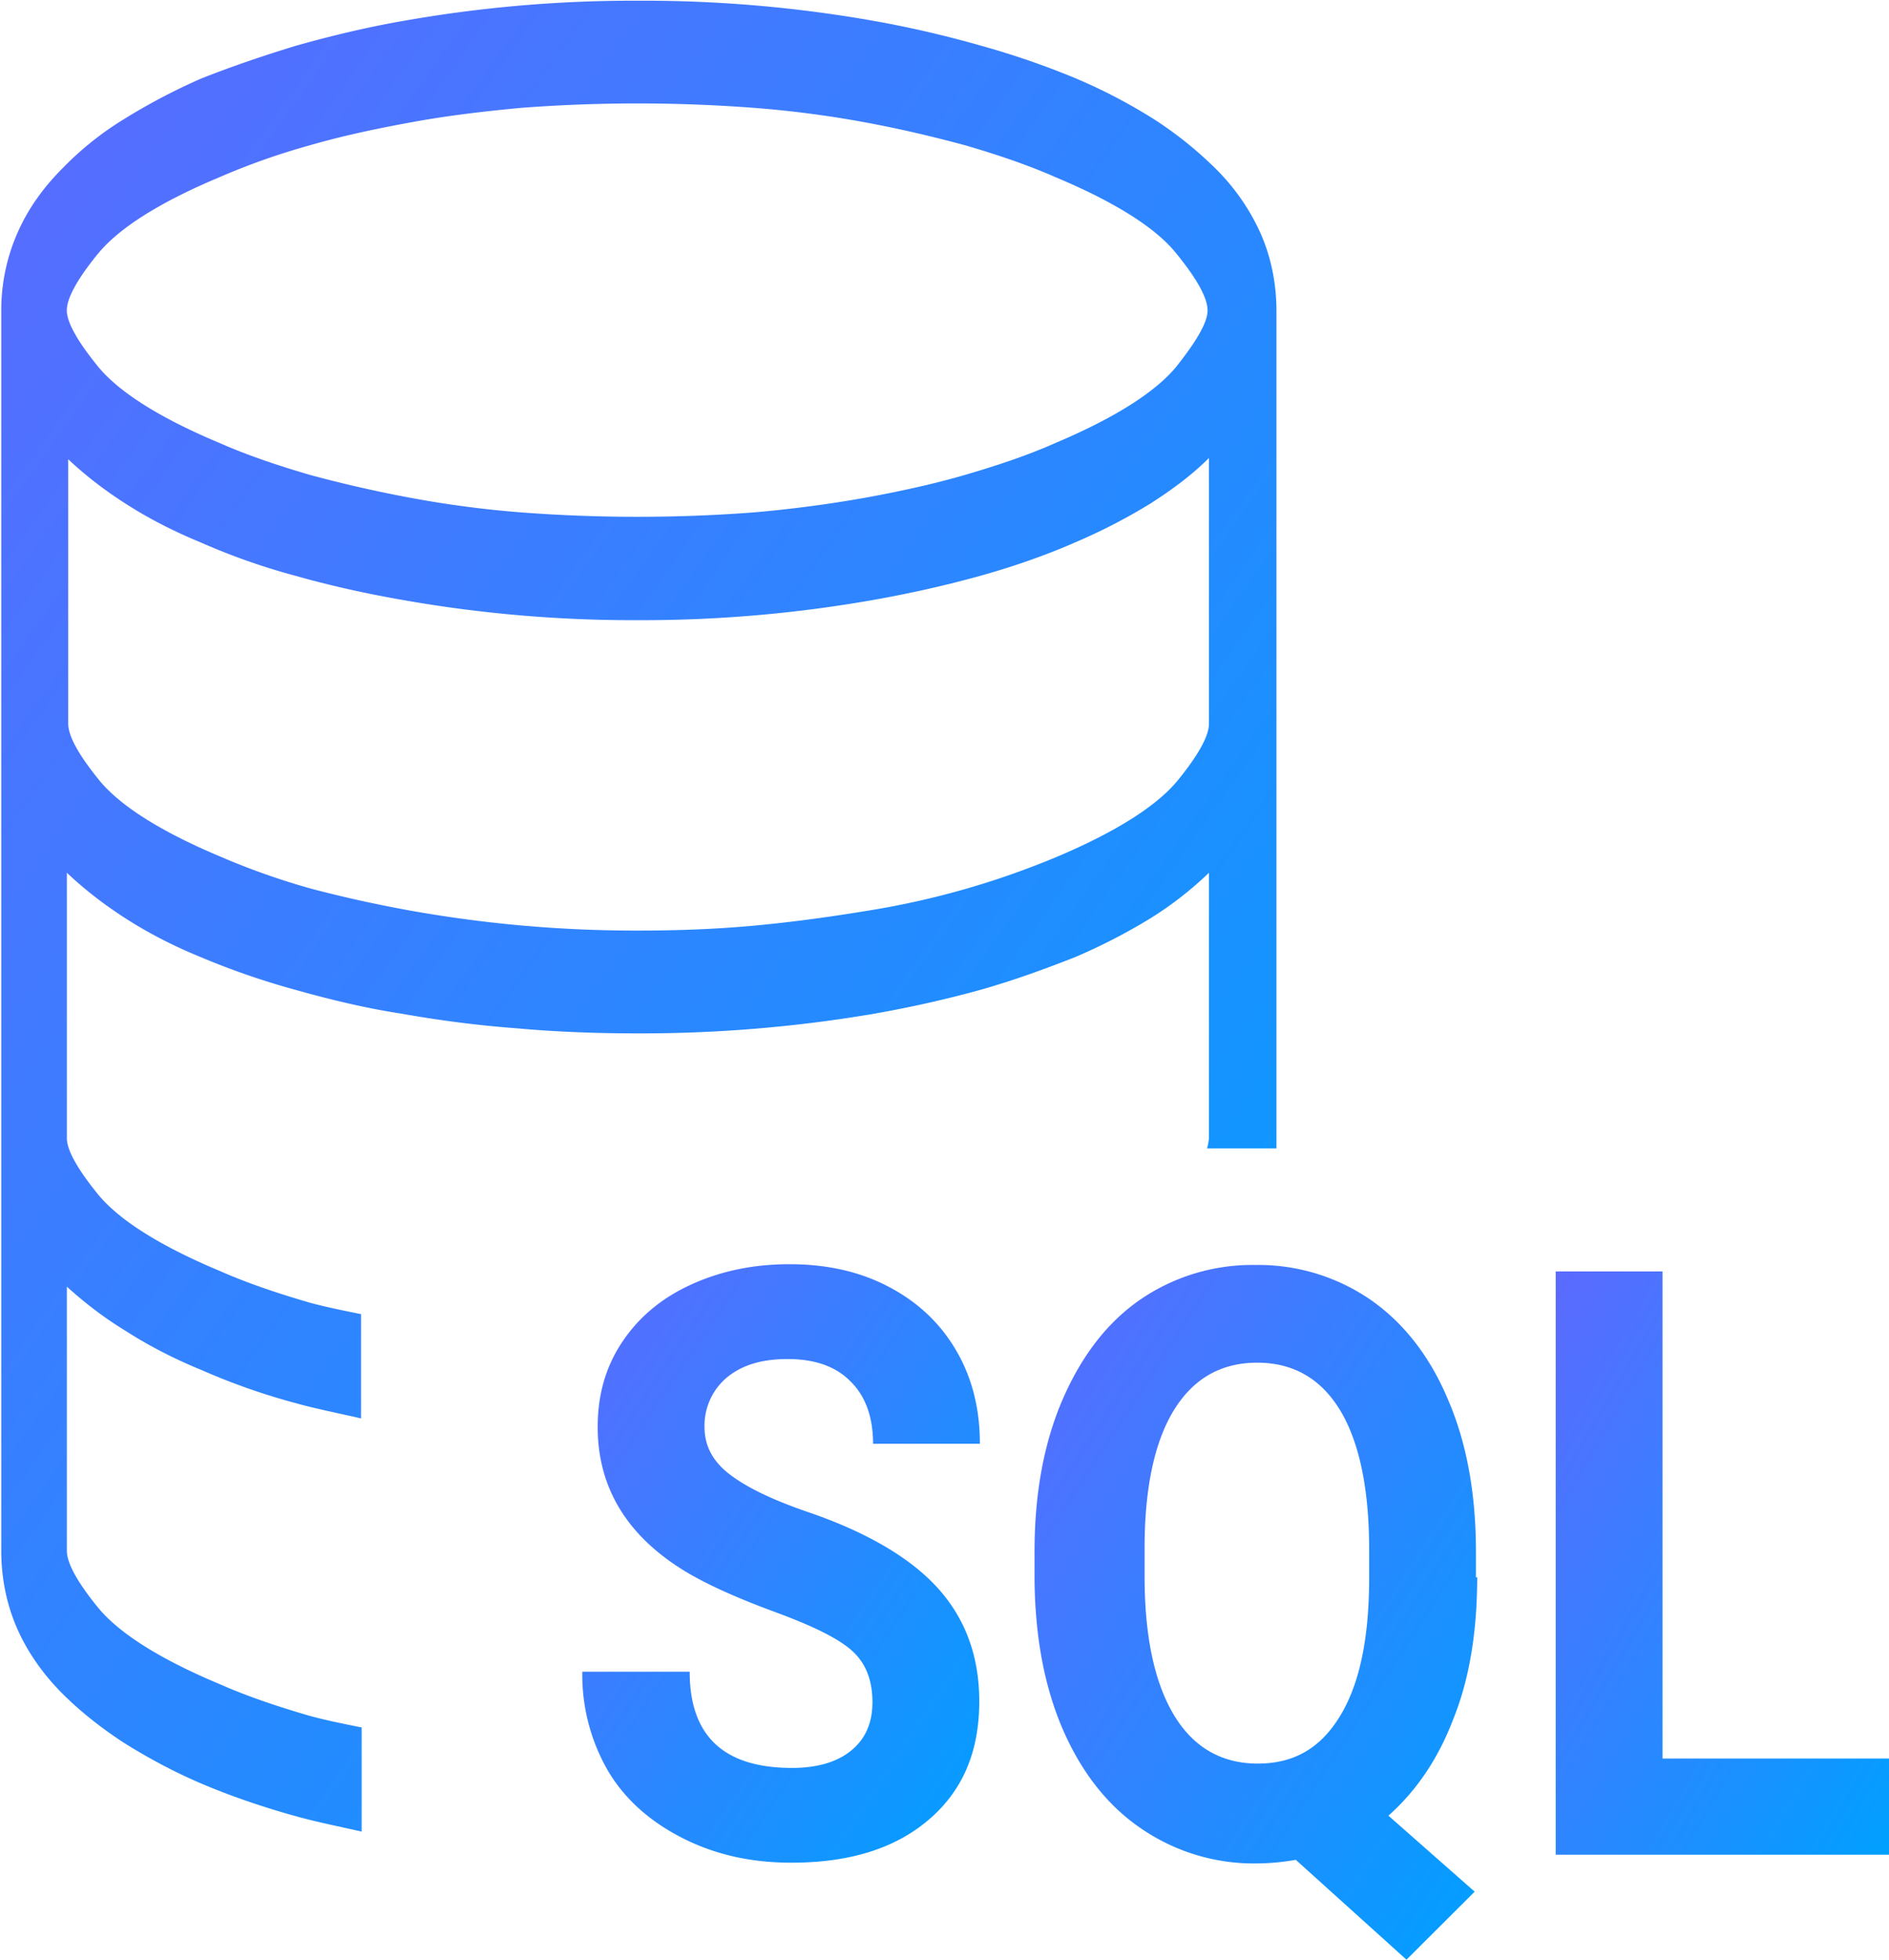 <svg xmlns="http://www.w3.org/2000/svg" width="27" height="28" fill="none" viewBox="0 0 27 28">
  <g clip-path="url(#a)">
    <path fill="url(#b)" d="M12.47 24.32c0-.322-.101-.57-.304-.745-.202-.176-.57-.352-1.103-.548-.533-.197-.947-.383-1.26-.57-.837-.506-1.26-1.198-1.26-2.067 0-.455.11-.848.34-1.2.23-.351.552-.63.975-.827.423-.196.892-.3 1.426-.3.533 0 1.002.104 1.416.321.414.217.736.517.966.91.23.393.34.837.34 1.334h-1.527c0-.383-.11-.683-.322-.89-.211-.217-.515-.32-.9-.32-.387 0-.663.093-.874.269a.897.897 0 0 0-.313.703c0 .269.12.496.368.682.248.187.597.352 1.066.517.865.29 1.5.662 1.895 1.096.395.435.598.972.598 1.624 0 .723-.24 1.282-.727 1.695-.487.414-1.14.61-1.959.61-.57 0-1.085-.113-1.554-.351-.469-.238-.828-.558-1.067-.962a2.739 2.739 0 0 1-.367-1.416h1.535c0 .92.488 1.375 1.462 1.375.36 0 .644-.083.846-.248.203-.166.304-.393.304-.693Z"/>
    <path fill="url(#c)" d="M21.114 22.53c0 .776-.11 1.458-.34 2.027-.22.579-.533 1.034-.929 1.385l1.233 1.086-.975.972-1.582-1.427a3.34 3.34 0 0 1-.56.052 2.85 2.85 0 0 1-1.647-.497c-.487-.33-.855-.806-1.122-1.416-.267-.62-.395-1.323-.405-2.13v-.414c0-.816.13-1.54.396-2.16.267-.621.634-1.107 1.113-1.438a2.83 2.83 0 0 1 1.646-.496 2.83 2.83 0 0 1 1.646.496c.478.331.855.817 1.113 1.437.266.62.395 1.345.395 2.161v.373l.018-.01Zm-1.544-.382c0-.869-.139-1.54-.414-1.996-.276-.455-.672-.682-1.187-.682s-.91.227-1.186.672c-.276.444-.423 1.106-.423 1.975v.403c0 .848.138 1.51.414 1.975.276.465.68.703 1.204.703.525 0 .902-.227 1.178-.683.276-.454.414-1.106.414-1.974v-.404.01Z"/>
    <path fill="url(#d)" d="M23.763 25.126H27V26.5h-4.764v-8.334h1.527v6.958Z"/>
    <path fill="url(#e)" d="M5.16 24.68c-.25-.05-.507-.102-.737-.165-.46-.134-.892-.279-1.287-.454-.865-.362-1.444-.735-1.738-1.096-.294-.362-.442-.631-.442-.807v-3.774c.24.217.515.434.837.63.322.207.68.394 1.085.56a9.36 9.36 0 0 0 1.352.475c.295.082.616.145.93.217v-1.49c-.25-.05-.507-.102-.737-.165-.46-.134-.892-.279-1.287-.454-.865-.362-1.444-.735-1.738-1.096-.294-.362-.442-.631-.442-.797V12.47c.24.227.515.444.837.651.322.207.68.393 1.085.558a10.9 10.9 0 0 0 1.352.466c.478.134.984.258 1.518.34.533.094 1.076.166 1.646.208.56.051 1.14.072 1.729.072a19.866 19.866 0 0 0 3.366-.28c.524-.092 1.03-.206 1.517-.34.478-.135.929-.3 1.352-.466a8.19 8.19 0 0 0 1.085-.558 5.03 5.03 0 0 0 .837-.651v3.794s-.01.093-.028.145h.993V4.446c0-.383-.073-.755-.22-1.096a3.076 3.076 0 0 0-.672-.962 5.436 5.436 0 0 0-.855-.682 7.746 7.746 0 0 0-1.131-.59c-.423-.175-.865-.33-1.352-.465A15.333 15.333 0 0 0 12.498.3 18.909 18.909 0 0 0 9.132.01 18.908 18.908 0 0 0 5.757.3c-.534.093-1.04.217-1.518.351-.478.145-.928.3-1.351.466a8.72 8.72 0 0 0-1.122.589 4.462 4.462 0 0 0-.856.682c-.303.3-.524.62-.67.962a2.746 2.746 0 0 0-.222 1.096v17.712c0 .383.074.755.221 1.096.147.341.377.672.671.962.24.237.525.465.856.682.33.207.708.414 1.122.59.413.175.864.33 1.351.465.295.082.617.145.93.217v-1.49h-.01ZM1.397 3.63c.294-.363.873-.735 1.738-1.097a9.79 9.79 0 0 1 1.287-.455c.46-.134.948-.238 1.453-.33.506-.094 1.03-.156 1.573-.207a22.017 22.017 0 0 1 3.329 0 15.1 15.1 0 0 1 1.582.206c.506.093.984.207 1.444.331.46.135.891.28 1.287.455.864.362 1.444.734 1.729 1.096.294.362.441.63.441.807 0 .165-.147.424-.441.796-.294.362-.874.734-1.73 1.096-.395.176-.827.32-1.287.455-.46.134-.938.238-1.443.33a18.06 18.06 0 0 1-1.582.208 22.015 22.015 0 0 1-3.33 0 14.967 14.967 0 0 1-1.572-.207 18.299 18.299 0 0 1-1.453-.331c-.46-.135-.892-.28-1.287-.455-.865-.362-1.444-.734-1.738-1.096-.294-.362-.442-.63-.442-.796 0-.176.148-.445.442-.807ZM.956 6.544c.24.228.515.445.837.651.322.207.68.393 1.085.559a9.36 9.36 0 0 0 1.352.475c.478.135.984.249 1.518.342a18.908 18.908 0 0 0 3.375.29 19.048 19.048 0 0 0 3.365-.29c.525-.093 1.03-.207 1.518-.342.478-.134.929-.29 1.352-.475a8.204 8.204 0 0 0 1.085-.559c.322-.206.598-.413.837-.651v3.795c0 .175-.148.444-.442.806-.294.362-.873.734-1.729 1.096a11.827 11.827 0 0 1-2.731.775c-.506.083-1.03.156-1.582.208-.542.051-1.103.072-1.664.072a18.297 18.297 0 0 1-3.237-.28 18.414 18.414 0 0 1-1.453-.32 10.28 10.28 0 0 1-1.288-.455c-.864-.362-1.444-.734-1.738-1.096-.294-.362-.441-.63-.441-.806V6.545H.956Z"/>
  </g>
  <defs>
    <linearGradient id="b" x1="14.006" x2="1.027" y1="26.614" y2="17.813" gradientUnits="userSpaceOnUse">
      <stop stop-color="#00A0FF"/>
      <stop offset="1" stop-color="#9747FF"/>
    </linearGradient>
    <linearGradient id="c" x1="21.114" x2="6.291" y1="28" y2="18.359" gradientUnits="userSpaceOnUse">
      <stop stop-color="#00A0FF"/>
      <stop offset="1" stop-color="#9747FF"/>
    </linearGradient>
    <linearGradient id="d" x1="27" x2="15.149" y1="26.501" y2="19.589" gradientUnits="userSpaceOnUse">
      <stop stop-color="#00A0FF"/>
      <stop offset="1" stop-color="#9747FF"/>
    </linearGradient>
    <linearGradient id="e" x1="18.245" x2="-22.119" y1="26.17" y2="-2.529" gradientUnits="userSpaceOnUse">
      <stop stop-color="#00A0FF"/>
      <stop offset="1" stop-color="#9747FF"/>
    </linearGradient>
    <clipPath id="a">
      <path fill="#fff" d="M0 0h27v28H0z"/>
    </clipPath>
  </defs>
</svg>
